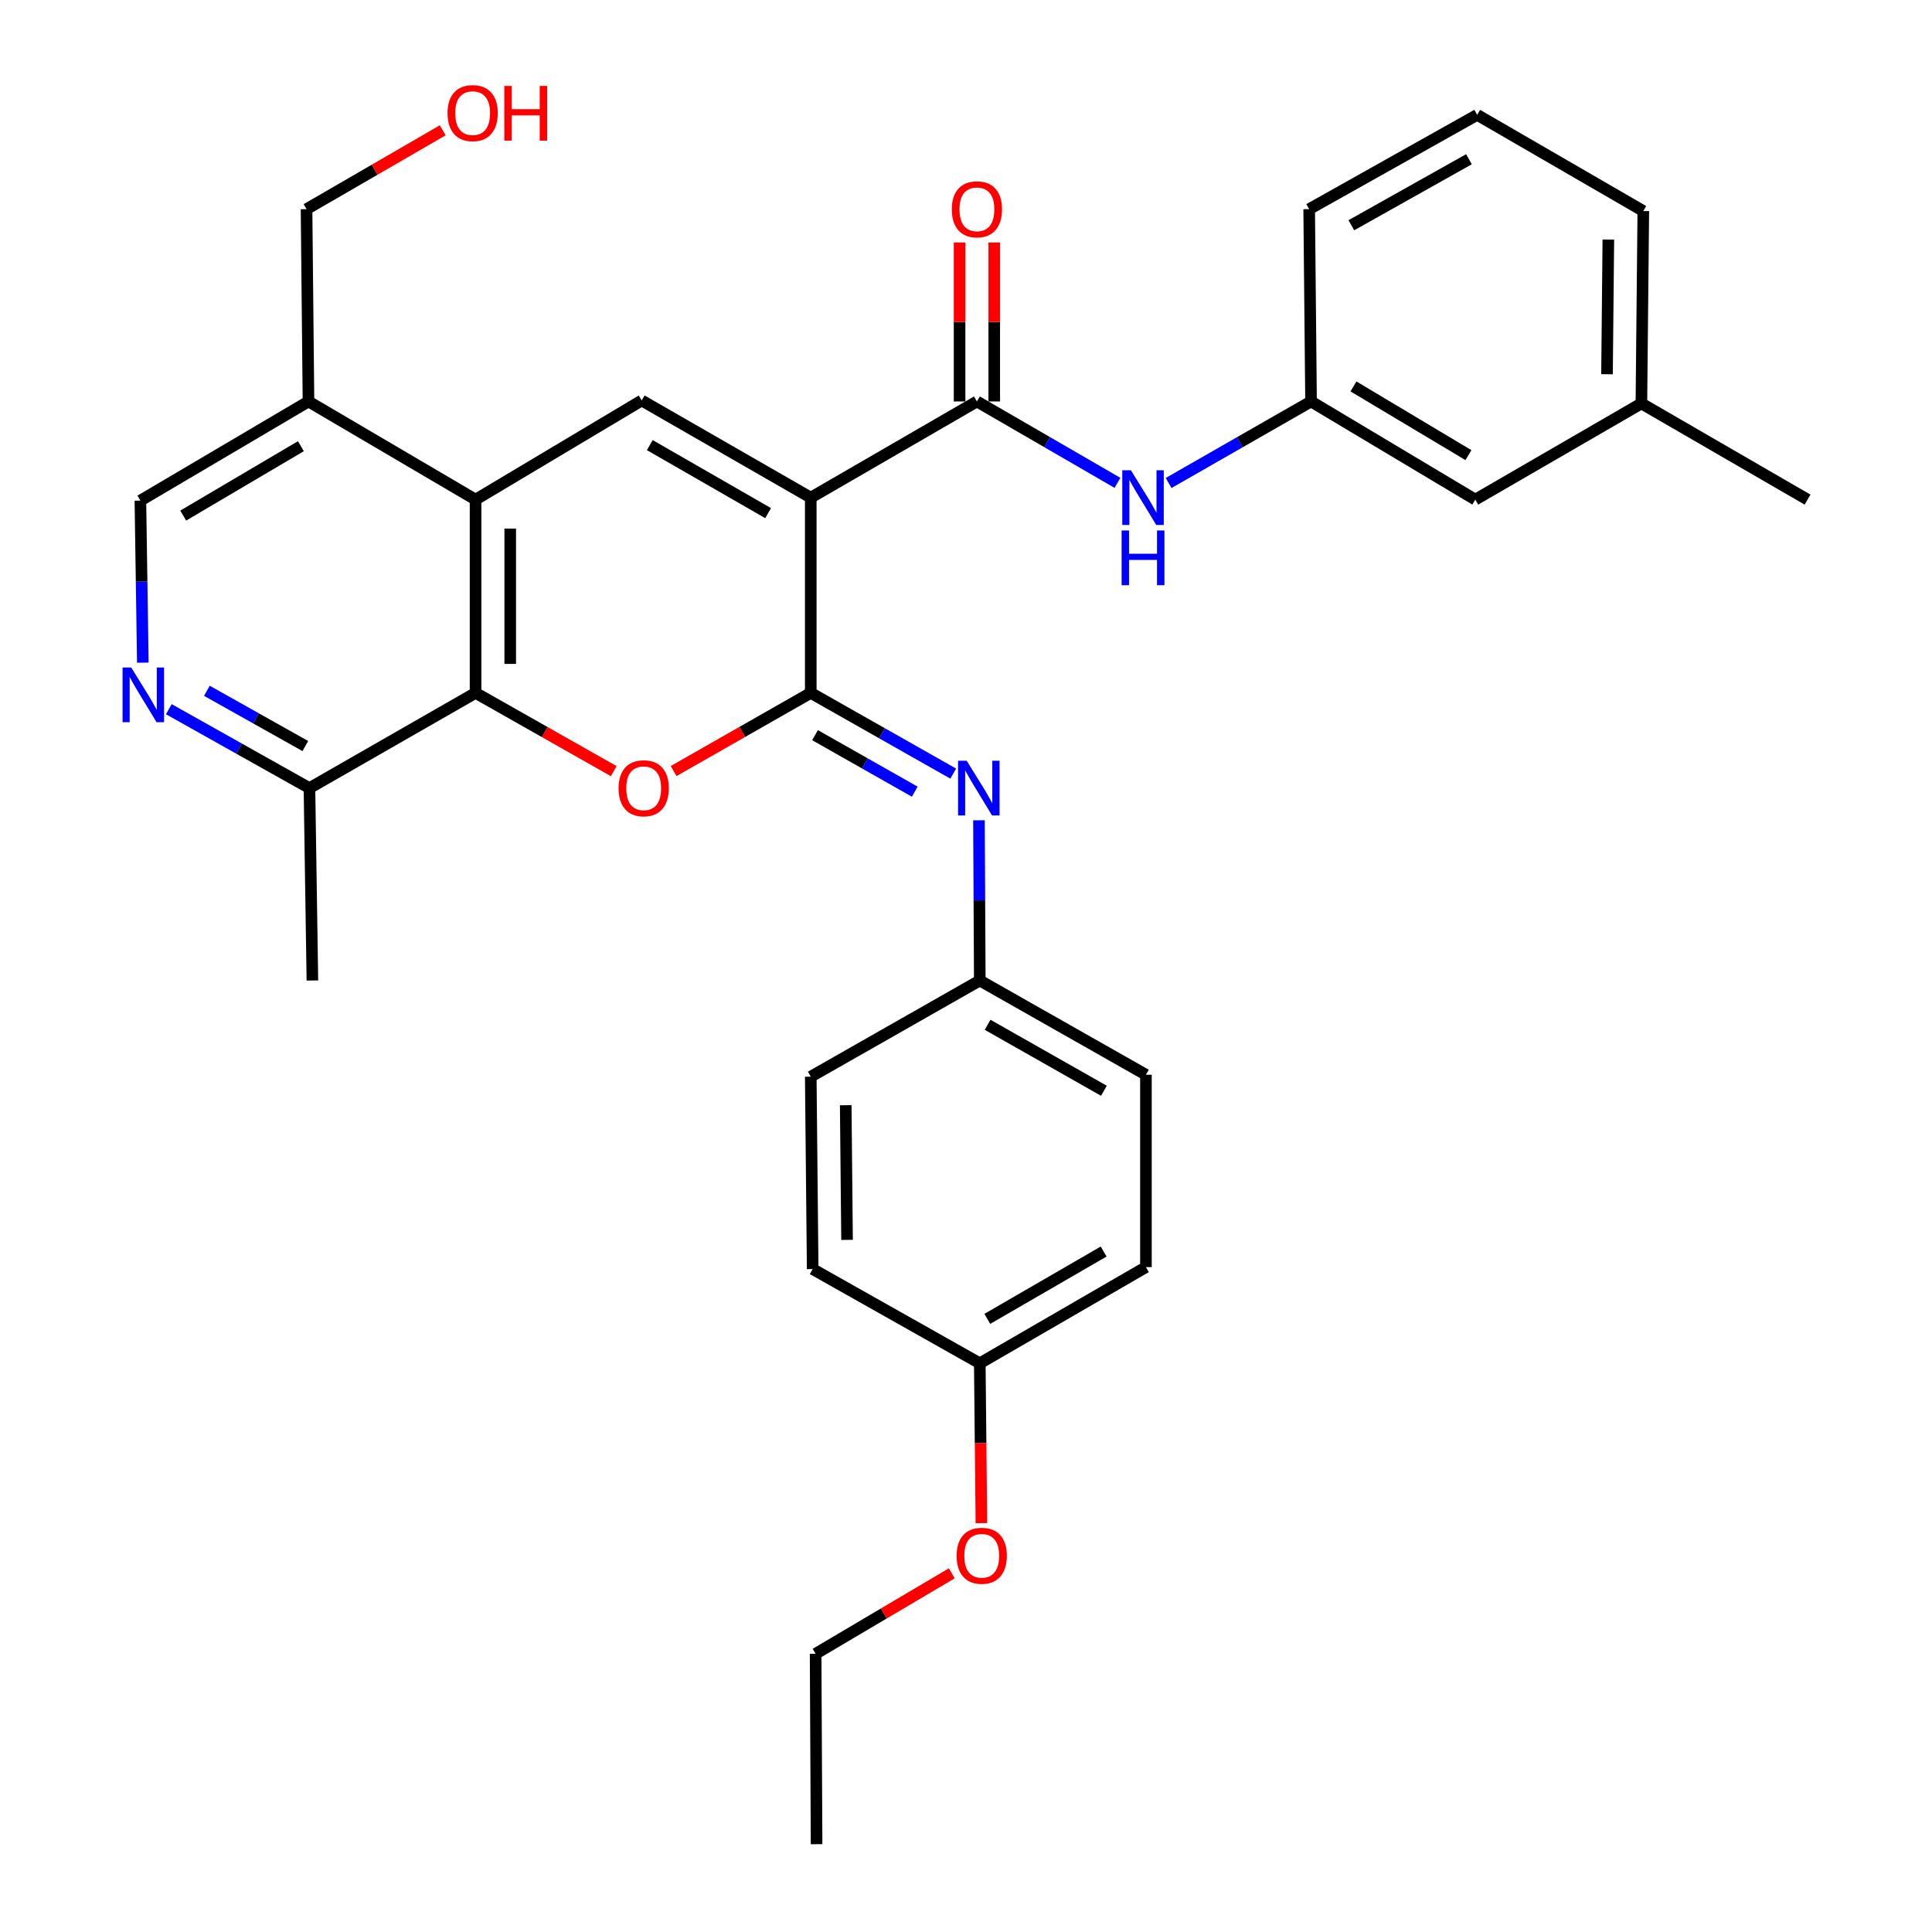 <?xml version='1.0' encoding='iso-8859-1'?>
<svg version='1.1' baseProfile='full'
              xmlns='http://www.w3.org/2000/svg'
                      xmlns:rdkit='http://www.rdkit.org/xml'
                      xmlns:xlink='http://www.w3.org/1999/xlink'
                  xml:space='preserve'
width='1000px' height='1000px' viewBox='0 0 1000 1000'>
<!-- END OF HEADER -->
<rect style='opacity:1.0;fill:#FFFFFF;stroke:none' width='1000' height='1000' x='0' y='0'> </rect>
<path class='bond-0' d='M 419.65,257.585 L 419.65,358.637' style='fill:none;fill-rule:evenodd;stroke:#000000;stroke-width:6px;stroke-linecap:butt;stroke-linejoin:miter;stroke-opacity:1' />
<path class='bond-2' d='M 419.65,257.585 L 332.146,207.288' style='fill:none;fill-rule:evenodd;stroke:#000000;stroke-width:6px;stroke-linecap:butt;stroke-linejoin:miter;stroke-opacity:1' />
<path class='bond-2' d='M 397.581,265.598 L 336.329,230.391' style='fill:none;fill-rule:evenodd;stroke:#000000;stroke-width:6px;stroke-linecap:butt;stroke-linejoin:miter;stroke-opacity:1' />
<path class='bond-3' d='M 419.65,257.585 L 505.648,207.796' style='fill:none;fill-rule:evenodd;stroke:#000000;stroke-width:6px;stroke-linecap:butt;stroke-linejoin:miter;stroke-opacity:1' />
<path class='bond-1' d='M 419.65,358.637 L 384.156,378.868' style='fill:none;fill-rule:evenodd;stroke:#000000;stroke-width:6px;stroke-linecap:butt;stroke-linejoin:miter;stroke-opacity:1' />
<path class='bond-1' d='M 384.156,378.868 L 348.661,399.099' style='fill:none;fill-rule:evenodd;stroke:#FF0000;stroke-width:6px;stroke-linecap:butt;stroke-linejoin:miter;stroke-opacity:1' />
<path class='bond-6' d='M 419.65,358.637 L 456.518,379.531' style='fill:none;fill-rule:evenodd;stroke:#000000;stroke-width:6px;stroke-linecap:butt;stroke-linejoin:miter;stroke-opacity:1' />
<path class='bond-6' d='M 456.518,379.531 L 493.386,400.425' style='fill:none;fill-rule:evenodd;stroke:#0000FF;stroke-width:6px;stroke-linecap:butt;stroke-linejoin:miter;stroke-opacity:1' />
<path class='bond-6' d='M 421.863,380.518 L 447.67,395.144' style='fill:none;fill-rule:evenodd;stroke:#000000;stroke-width:6px;stroke-linecap:butt;stroke-linejoin:miter;stroke-opacity:1' />
<path class='bond-6' d='M 447.67,395.144 L 473.478,409.769' style='fill:none;fill-rule:evenodd;stroke:#0000FF;stroke-width:6px;stroke-linecap:butt;stroke-linejoin:miter;stroke-opacity:1' />
<path class='bond-32' d='M 317.673,399.148 L 281.91,378.893' style='fill:none;fill-rule:evenodd;stroke:#FF0000;stroke-width:6px;stroke-linecap:butt;stroke-linejoin:miter;stroke-opacity:1' />
<path class='bond-32' d='M 281.91,378.893 L 246.148,358.637' style='fill:none;fill-rule:evenodd;stroke:#000000;stroke-width:6px;stroke-linecap:butt;stroke-linejoin:miter;stroke-opacity:1' />
<path class='bond-4' d='M 332.146,207.288 L 246.148,258.602' style='fill:none;fill-rule:evenodd;stroke:#000000;stroke-width:6px;stroke-linecap:butt;stroke-linejoin:miter;stroke-opacity:1' />
<path class='bond-8' d='M 505.648,207.796 L 542.026,228.862' style='fill:none;fill-rule:evenodd;stroke:#000000;stroke-width:6px;stroke-linecap:butt;stroke-linejoin:miter;stroke-opacity:1' />
<path class='bond-8' d='M 542.026,228.862 L 578.403,249.927' style='fill:none;fill-rule:evenodd;stroke:#0000FF;stroke-width:6px;stroke-linecap:butt;stroke-linejoin:miter;stroke-opacity:1' />
<path class='bond-12' d='M 514.621,207.796 L 514.621,166.652' style='fill:none;fill-rule:evenodd;stroke:#000000;stroke-width:6px;stroke-linecap:butt;stroke-linejoin:miter;stroke-opacity:1' />
<path class='bond-12' d='M 514.621,166.652 L 514.621,125.507' style='fill:none;fill-rule:evenodd;stroke:#FF0000;stroke-width:6px;stroke-linecap:butt;stroke-linejoin:miter;stroke-opacity:1' />
<path class='bond-12' d='M 496.676,207.796 L 496.676,166.652' style='fill:none;fill-rule:evenodd;stroke:#000000;stroke-width:6px;stroke-linecap:butt;stroke-linejoin:miter;stroke-opacity:1' />
<path class='bond-12' d='M 496.676,166.652 L 496.676,125.507' style='fill:none;fill-rule:evenodd;stroke:#FF0000;stroke-width:6px;stroke-linecap:butt;stroke-linejoin:miter;stroke-opacity:1' />
<path class='bond-5' d='M 246.148,258.602 L 246.148,358.637' style='fill:none;fill-rule:evenodd;stroke:#000000;stroke-width:6px;stroke-linecap:butt;stroke-linejoin:miter;stroke-opacity:1' />
<path class='bond-5' d='M 264.093,273.607 L 264.093,343.632' style='fill:none;fill-rule:evenodd;stroke:#000000;stroke-width:6px;stroke-linecap:butt;stroke-linejoin:miter;stroke-opacity:1' />
<path class='bond-9' d='M 246.148,258.602 L 159.67,207.796' style='fill:none;fill-rule:evenodd;stroke:#000000;stroke-width:6px;stroke-linecap:butt;stroke-linejoin:miter;stroke-opacity:1' />
<path class='bond-10' d='M 246.148,358.637 L 160.169,407.928' style='fill:none;fill-rule:evenodd;stroke:#000000;stroke-width:6px;stroke-linecap:butt;stroke-linejoin:miter;stroke-opacity:1' />
<path class='bond-14' d='M 506.711,424.577 L 506.922,466.041' style='fill:none;fill-rule:evenodd;stroke:#0000FF;stroke-width:6px;stroke-linecap:butt;stroke-linejoin:miter;stroke-opacity:1' />
<path class='bond-14' d='M 506.922,466.041 L 507.134,507.505' style='fill:none;fill-rule:evenodd;stroke:#000000;stroke-width:6px;stroke-linecap:butt;stroke-linejoin:miter;stroke-opacity:1' />
<path class='bond-7' d='M 73.929,342.99 L 73.297,301.05' style='fill:none;fill-rule:evenodd;stroke:#0000FF;stroke-width:6px;stroke-linecap:butt;stroke-linejoin:miter;stroke-opacity:1' />
<path class='bond-7' d='M 73.297,301.05 L 72.665,259.11' style='fill:none;fill-rule:evenodd;stroke:#000000;stroke-width:6px;stroke-linecap:butt;stroke-linejoin:miter;stroke-opacity:1' />
<path class='bond-33' d='M 87.386,367.076 L 123.777,387.502' style='fill:none;fill-rule:evenodd;stroke:#0000FF;stroke-width:6px;stroke-linecap:butt;stroke-linejoin:miter;stroke-opacity:1' />
<path class='bond-33' d='M 123.777,387.502 L 160.169,407.928' style='fill:none;fill-rule:evenodd;stroke:#000000;stroke-width:6px;stroke-linecap:butt;stroke-linejoin:miter;stroke-opacity:1' />
<path class='bond-33' d='M 107.087,357.555 L 132.561,371.853' style='fill:none;fill-rule:evenodd;stroke:#0000FF;stroke-width:6px;stroke-linecap:butt;stroke-linejoin:miter;stroke-opacity:1' />
<path class='bond-33' d='M 132.561,371.853 L 158.035,386.151' style='fill:none;fill-rule:evenodd;stroke:#000000;stroke-width:6px;stroke-linecap:butt;stroke-linejoin:miter;stroke-opacity:1' />
<path class='bond-13' d='M 604.872,250.002 L 641.732,228.899' style='fill:none;fill-rule:evenodd;stroke:#0000FF;stroke-width:6px;stroke-linecap:butt;stroke-linejoin:miter;stroke-opacity:1' />
<path class='bond-13' d='M 641.732,228.899 L 678.593,207.796' style='fill:none;fill-rule:evenodd;stroke:#000000;stroke-width:6px;stroke-linecap:butt;stroke-linejoin:miter;stroke-opacity:1' />
<path class='bond-11' d='M 159.67,207.796 L 72.665,259.11' style='fill:none;fill-rule:evenodd;stroke:#000000;stroke-width:6px;stroke-linecap:butt;stroke-linejoin:miter;stroke-opacity:1' />
<path class='bond-11' d='M 155.736,230.95 L 94.832,266.87' style='fill:none;fill-rule:evenodd;stroke:#000000;stroke-width:6px;stroke-linecap:butt;stroke-linejoin:miter;stroke-opacity:1' />
<path class='bond-22' d='M 159.67,207.796 L 158.664,108.259' style='fill:none;fill-rule:evenodd;stroke:#000000;stroke-width:6px;stroke-linecap:butt;stroke-linejoin:miter;stroke-opacity:1' />
<path class='bond-27' d='M 160.169,407.928 L 161.694,507.505' style='fill:none;fill-rule:evenodd;stroke:#000000;stroke-width:6px;stroke-linecap:butt;stroke-linejoin:miter;stroke-opacity:1' />
<path class='bond-15' d='M 678.593,207.796 L 763.604,258.602' style='fill:none;fill-rule:evenodd;stroke:#000000;stroke-width:6px;stroke-linecap:butt;stroke-linejoin:miter;stroke-opacity:1' />
<path class='bond-15' d='M 700.55,200.013 L 760.058,235.577' style='fill:none;fill-rule:evenodd;stroke:#000000;stroke-width:6px;stroke-linecap:butt;stroke-linejoin:miter;stroke-opacity:1' />
<path class='bond-26' d='M 678.593,207.796 L 677.626,108.259' style='fill:none;fill-rule:evenodd;stroke:#000000;stroke-width:6px;stroke-linecap:butt;stroke-linejoin:miter;stroke-opacity:1' />
<path class='bond-17' d='M 507.134,507.505 L 419.65,557.293' style='fill:none;fill-rule:evenodd;stroke:#000000;stroke-width:6px;stroke-linecap:butt;stroke-linejoin:miter;stroke-opacity:1' />
<path class='bond-18' d='M 507.134,507.505 L 593.132,556.286' style='fill:none;fill-rule:evenodd;stroke:#000000;stroke-width:6px;stroke-linecap:butt;stroke-linejoin:miter;stroke-opacity:1' />
<path class='bond-18' d='M 511.18,530.431 L 571.379,564.578' style='fill:none;fill-rule:evenodd;stroke:#000000;stroke-width:6px;stroke-linecap:butt;stroke-linejoin:miter;stroke-opacity:1' />
<path class='bond-19' d='M 763.604,258.602 L 849.583,208.813' style='fill:none;fill-rule:evenodd;stroke:#000000;stroke-width:6px;stroke-linecap:butt;stroke-linejoin:miter;stroke-opacity:1' />
<path class='bond-16' d='M 507.134,705.642 L 593.132,655.854' style='fill:none;fill-rule:evenodd;stroke:#000000;stroke-width:6px;stroke-linecap:butt;stroke-linejoin:miter;stroke-opacity:1' />
<path class='bond-16' d='M 511.042,682.644 L 571.241,647.792' style='fill:none;fill-rule:evenodd;stroke:#000000;stroke-width:6px;stroke-linecap:butt;stroke-linejoin:miter;stroke-opacity:1' />
<path class='bond-23' d='M 507.134,705.642 L 507.552,747.007' style='fill:none;fill-rule:evenodd;stroke:#000000;stroke-width:6px;stroke-linecap:butt;stroke-linejoin:miter;stroke-opacity:1' />
<path class='bond-23' d='M 507.552,747.007 L 507.971,788.371' style='fill:none;fill-rule:evenodd;stroke:#FF0000;stroke-width:6px;stroke-linecap:butt;stroke-linejoin:miter;stroke-opacity:1' />
<path class='bond-34' d='M 507.134,705.642 L 420.637,656.871' style='fill:none;fill-rule:evenodd;stroke:#000000;stroke-width:6px;stroke-linecap:butt;stroke-linejoin:miter;stroke-opacity:1' />
<path class='bond-21' d='M 419.65,557.293 L 420.637,656.871' style='fill:none;fill-rule:evenodd;stroke:#000000;stroke-width:6px;stroke-linecap:butt;stroke-linejoin:miter;stroke-opacity:1' />
<path class='bond-21' d='M 437.743,572.052 L 438.433,641.756' style='fill:none;fill-rule:evenodd;stroke:#000000;stroke-width:6px;stroke-linecap:butt;stroke-linejoin:miter;stroke-opacity:1' />
<path class='bond-20' d='M 593.132,556.286 L 593.132,655.854' style='fill:none;fill-rule:evenodd;stroke:#000000;stroke-width:6px;stroke-linecap:butt;stroke-linejoin:miter;stroke-opacity:1' />
<path class='bond-30' d='M 849.583,208.813 L 935.581,258.602' style='fill:none;fill-rule:evenodd;stroke:#000000;stroke-width:6px;stroke-linecap:butt;stroke-linejoin:miter;stroke-opacity:1' />
<path class='bond-35' d='M 849.583,208.813 L 850.57,109.236' style='fill:none;fill-rule:evenodd;stroke:#000000;stroke-width:6px;stroke-linecap:butt;stroke-linejoin:miter;stroke-opacity:1' />
<path class='bond-35' d='M 831.786,193.699 L 832.477,123.994' style='fill:none;fill-rule:evenodd;stroke:#000000;stroke-width:6px;stroke-linecap:butt;stroke-linejoin:miter;stroke-opacity:1' />
<path class='bond-24' d='M 158.664,108.259 L 193.911,87.848' style='fill:none;fill-rule:evenodd;stroke:#000000;stroke-width:6px;stroke-linecap:butt;stroke-linejoin:miter;stroke-opacity:1' />
<path class='bond-24' d='M 193.911,87.848 L 229.158,67.436' style='fill:none;fill-rule:evenodd;stroke:#FF0000;stroke-width:6px;stroke-linecap:butt;stroke-linejoin:miter;stroke-opacity:1' />
<path class='bond-29' d='M 492.644,814.339 L 457.403,835.167' style='fill:none;fill-rule:evenodd;stroke:#FF0000;stroke-width:6px;stroke-linecap:butt;stroke-linejoin:miter;stroke-opacity:1' />
<path class='bond-29' d='M 457.403,835.167 L 422.162,855.995' style='fill:none;fill-rule:evenodd;stroke:#000000;stroke-width:6px;stroke-linecap:butt;stroke-linejoin:miter;stroke-opacity:1' />
<path class='bond-25' d='M 764.591,59.447 L 677.626,108.259' style='fill:none;fill-rule:evenodd;stroke:#000000;stroke-width:6px;stroke-linecap:butt;stroke-linejoin:miter;stroke-opacity:1' />
<path class='bond-25' d='M 760.33,82.418 L 699.454,116.586' style='fill:none;fill-rule:evenodd;stroke:#000000;stroke-width:6px;stroke-linecap:butt;stroke-linejoin:miter;stroke-opacity:1' />
<path class='bond-28' d='M 764.591,59.447 L 850.57,109.236' style='fill:none;fill-rule:evenodd;stroke:#000000;stroke-width:6px;stroke-linecap:butt;stroke-linejoin:miter;stroke-opacity:1' />
<path class='bond-31' d='M 422.162,855.995 L 422.661,954.545' style='fill:none;fill-rule:evenodd;stroke:#000000;stroke-width:6px;stroke-linecap:butt;stroke-linejoin:miter;stroke-opacity:1' />
<path  class='atom-2' d='M 320.173 408.008
Q 320.173 401.208, 323.533 397.408
Q 326.893 393.608, 333.173 393.608
Q 339.453 393.608, 342.813 397.408
Q 346.173 401.208, 346.173 408.008
Q 346.173 414.888, 342.773 418.808
Q 339.373 422.688, 333.173 422.688
Q 326.933 422.688, 323.533 418.808
Q 320.173 414.928, 320.173 408.008
M 333.173 419.488
Q 337.493 419.488, 339.813 416.608
Q 342.173 413.688, 342.173 408.008
Q 342.173 402.448, 339.813 399.648
Q 337.493 396.808, 333.173 396.808
Q 328.853 396.808, 326.493 399.608
Q 324.173 402.408, 324.173 408.008
Q 324.173 413.728, 326.493 416.608
Q 328.853 419.488, 333.173 419.488
' fill='#FF0000'/>
<path  class='atom-7' d='M 500.366 393.768
L 509.646 408.768
Q 510.566 410.248, 512.046 412.928
Q 513.526 415.608, 513.606 415.768
L 513.606 393.768
L 517.366 393.768
L 517.366 422.088
L 513.486 422.088
L 503.526 405.688
Q 502.366 403.768, 501.126 401.568
Q 499.926 399.368, 499.566 398.688
L 499.566 422.088
L 495.886 422.088
L 495.886 393.768
L 500.366 393.768
' fill='#0000FF'/>
<path  class='atom-8' d='M 67.92 345.504
L 77.2 360.504
Q 78.12 361.984, 79.6 364.664
Q 81.08 367.344, 81.16 367.504
L 81.16 345.504
L 84.92 345.504
L 84.92 373.824
L 81.04 373.824
L 71.08 357.424
Q 69.92 355.504, 68.68 353.304
Q 67.48 351.104, 67.12 350.424
L 67.12 373.824
L 63.44 373.824
L 63.44 345.504
L 67.92 345.504
' fill='#0000FF'/>
<path  class='atom-9' d='M 585.367 243.425
L 594.647 258.425
Q 595.567 259.905, 597.047 262.585
Q 598.527 265.265, 598.607 265.425
L 598.607 243.425
L 602.367 243.425
L 602.367 271.745
L 598.487 271.745
L 588.527 255.345
Q 587.367 253.425, 586.127 251.225
Q 584.927 249.025, 584.567 248.345
L 584.567 271.745
L 580.887 271.745
L 580.887 243.425
L 585.367 243.425
' fill='#0000FF'/>
<path  class='atom-9' d='M 580.547 274.577
L 584.387 274.577
L 584.387 286.617
L 598.867 286.617
L 598.867 274.577
L 602.707 274.577
L 602.707 302.897
L 598.867 302.897
L 598.867 289.817
L 584.387 289.817
L 584.387 302.897
L 580.547 302.897
L 580.547 274.577
' fill='#0000FF'/>
<path  class='atom-13' d='M 492.648 108.339
Q 492.648 101.539, 496.008 97.739
Q 499.368 93.939, 505.648 93.939
Q 511.928 93.939, 515.288 97.739
Q 518.648 101.539, 518.648 108.339
Q 518.648 115.219, 515.248 119.139
Q 511.848 123.019, 505.648 123.019
Q 499.408 123.019, 496.008 119.139
Q 492.648 115.259, 492.648 108.339
M 505.648 119.819
Q 509.968 119.819, 512.288 116.939
Q 514.648 114.019, 514.648 108.339
Q 514.648 102.779, 512.288 99.979
Q 509.968 97.139, 505.648 97.139
Q 501.328 97.139, 498.968 99.939
Q 496.648 102.739, 496.648 108.339
Q 496.648 114.059, 498.968 116.939
Q 501.328 119.819, 505.648 119.819
' fill='#FF0000'/>
<path  class='atom-24' d='M 495.141 805.26
Q 495.141 798.46, 498.501 794.66
Q 501.861 790.86, 508.141 790.86
Q 514.421 790.86, 517.781 794.66
Q 521.141 798.46, 521.141 805.26
Q 521.141 812.14, 517.741 816.06
Q 514.341 819.94, 508.141 819.94
Q 501.901 819.94, 498.501 816.06
Q 495.141 812.18, 495.141 805.26
M 508.141 816.74
Q 512.461 816.74, 514.781 813.86
Q 517.141 810.94, 517.141 805.26
Q 517.141 799.7, 514.781 796.9
Q 512.461 794.06, 508.141 794.06
Q 503.821 794.06, 501.461 796.86
Q 499.141 799.66, 499.141 805.26
Q 499.141 810.98, 501.461 813.86
Q 503.821 816.74, 508.141 816.74
' fill='#FF0000'/>
<path  class='atom-25' d='M 231.642 58.55
Q 231.642 51.75, 235.002 47.95
Q 238.362 44.15, 244.642 44.15
Q 250.922 44.15, 254.282 47.95
Q 257.642 51.75, 257.642 58.55
Q 257.642 65.43, 254.242 69.35
Q 250.842 73.23, 244.642 73.23
Q 238.402 73.23, 235.002 69.35
Q 231.642 65.47, 231.642 58.55
M 244.642 70.03
Q 248.962 70.03, 251.282 67.15
Q 253.642 64.23, 253.642 58.55
Q 253.642 52.99, 251.282 50.19
Q 248.962 47.35, 244.642 47.35
Q 240.322 47.35, 237.962 50.15
Q 235.642 52.95, 235.642 58.55
Q 235.642 64.27, 237.962 67.15
Q 240.322 70.03, 244.642 70.03
' fill='#FF0000'/>
<path  class='atom-25' d='M 261.042 44.47
L 264.882 44.47
L 264.882 56.51
L 279.362 56.51
L 279.362 44.47
L 283.202 44.47
L 283.202 72.79
L 279.362 72.79
L 279.362 59.71
L 264.882 59.71
L 264.882 72.79
L 261.042 72.79
L 261.042 44.47
' fill='#FF0000'/>
</svg>
